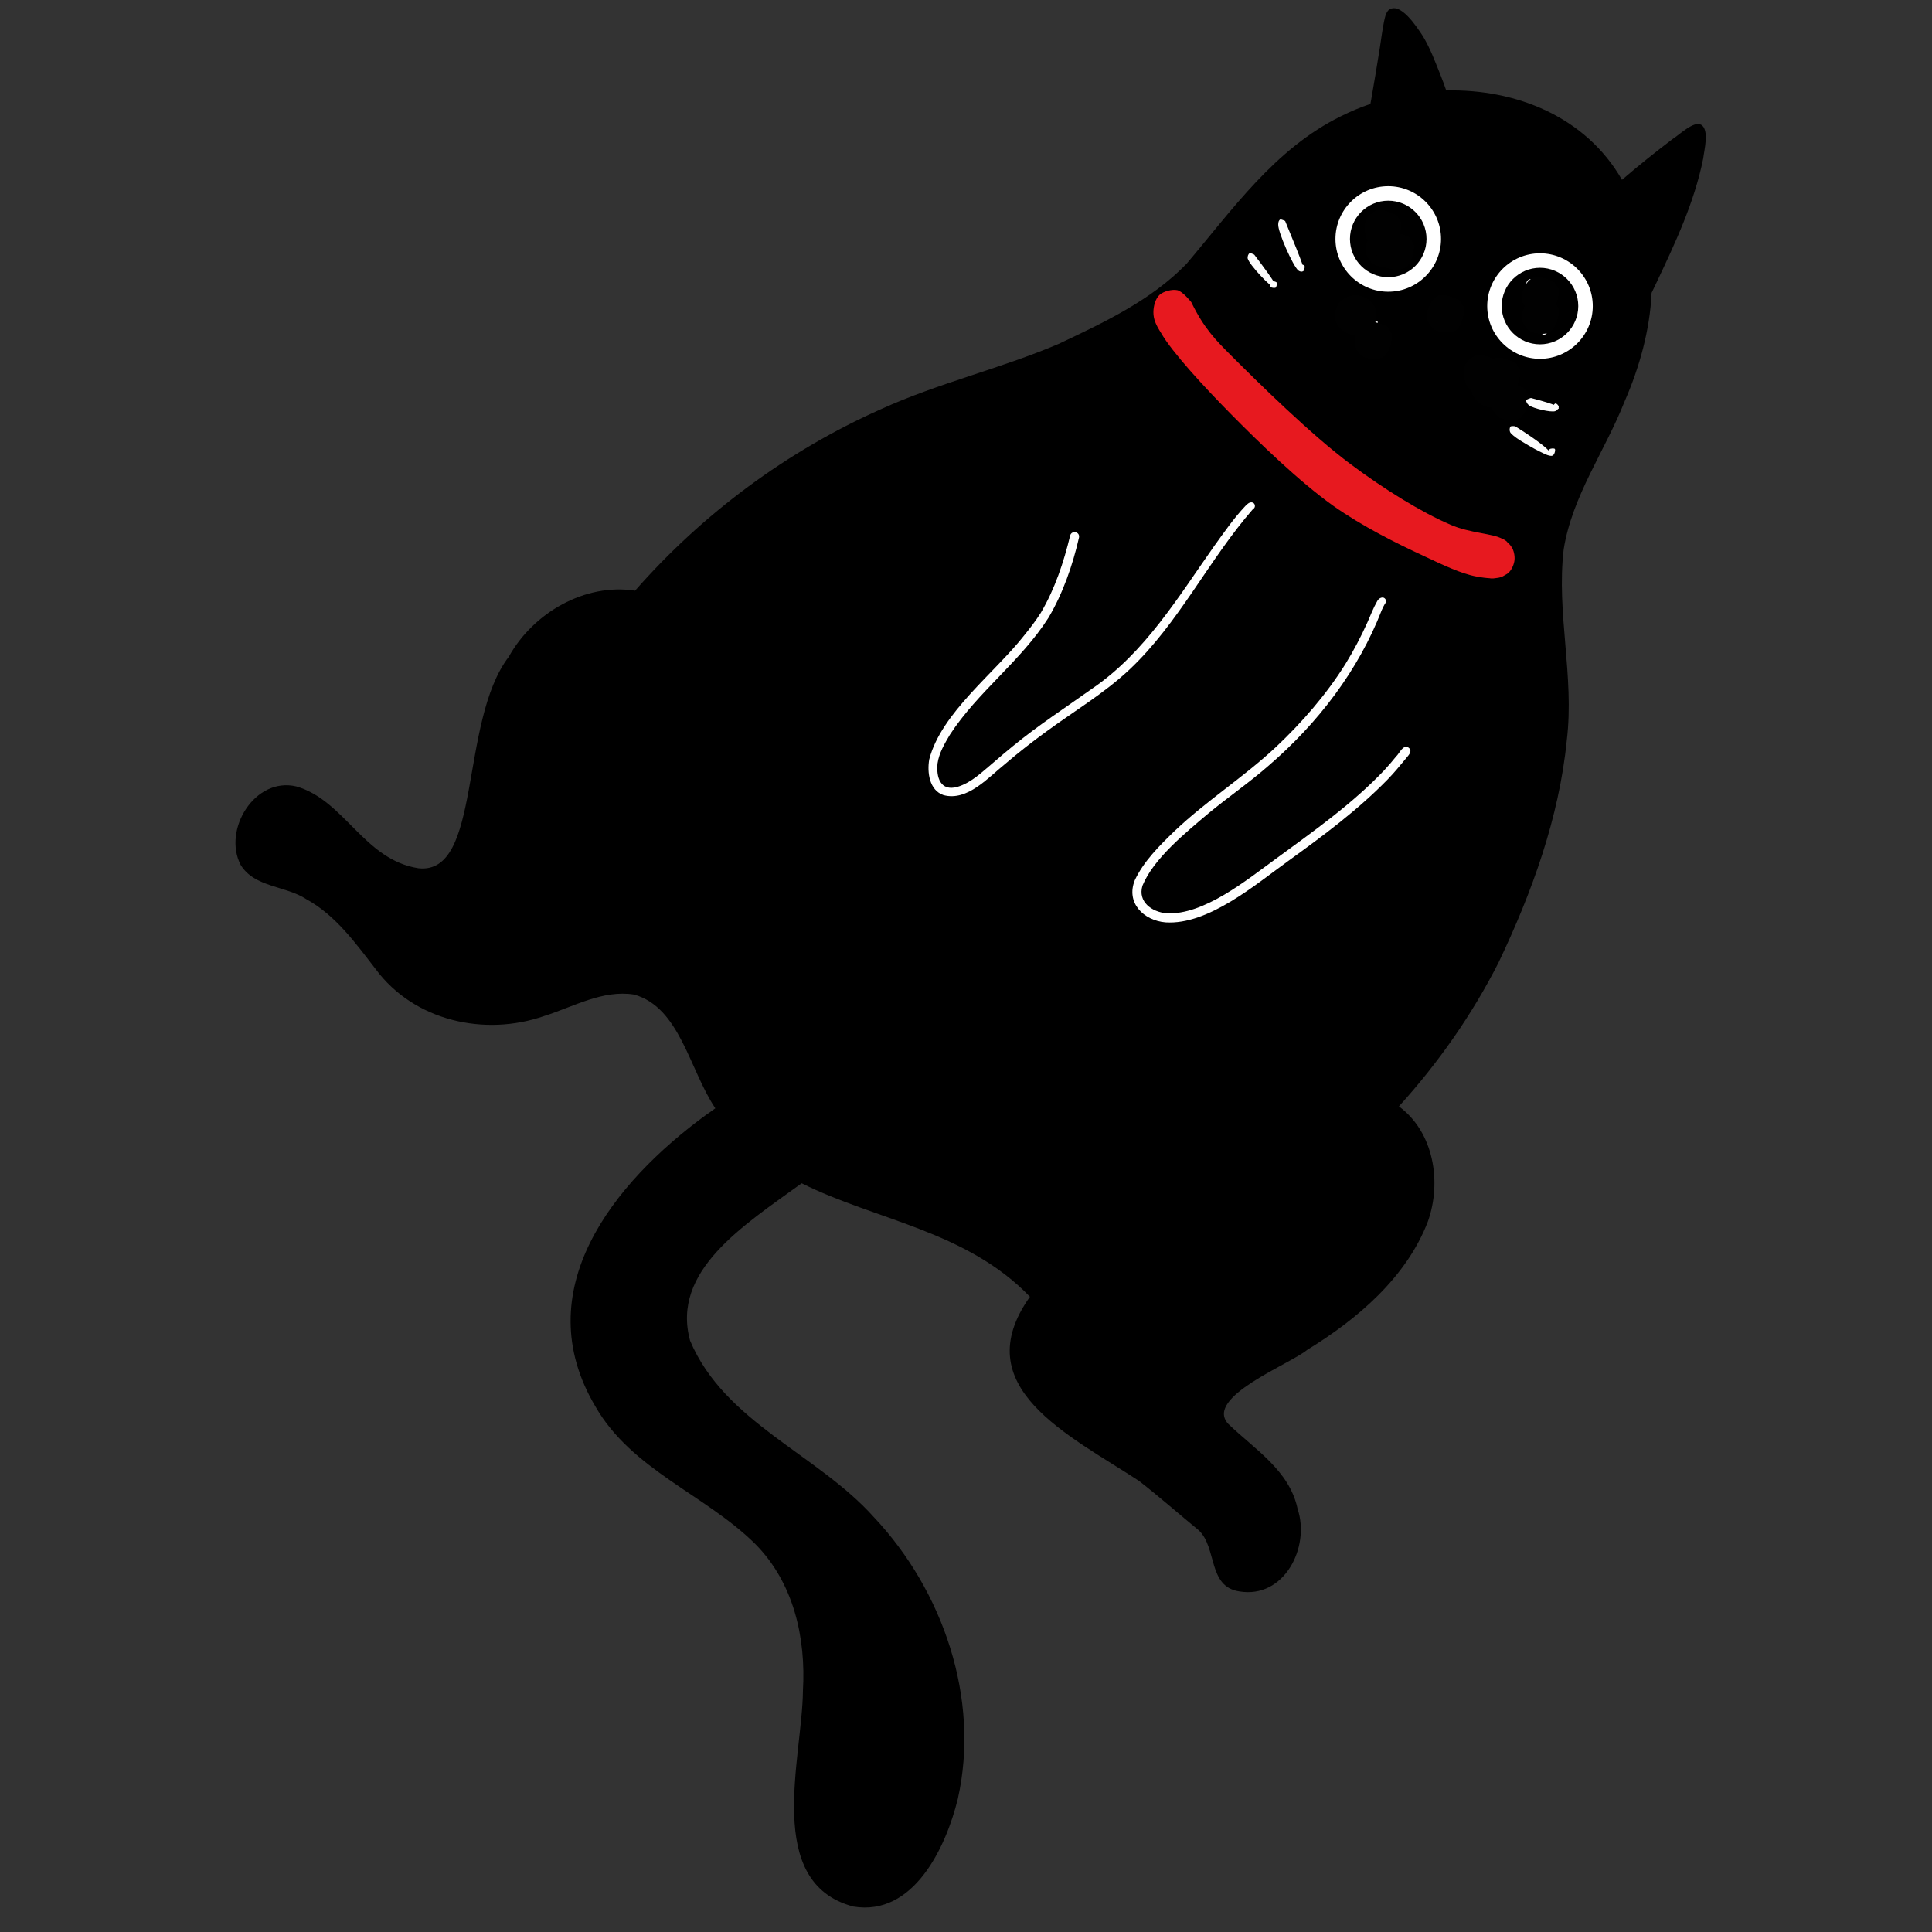 <svg xmlns="http://www.w3.org/2000/svg" xmlns:xlink="http://www.w3.org/1999/xlink" width="500" zoomAndPan="magnify" viewBox="0 0 375 375" height="500" preserveAspectRatio="xMidYMid meet" version="1.0"><rect x="0" y="0" width="375" height="375" fill="#333333" stroke="none"/><defs><clipPath id="83d4d05740"><path d="M 45 1 L 331.879 1 L 331.879 371 L 45 371 Z M 45 1 " clip-rule="nonzero"/></clipPath><clipPath id="b6802d66cc"><path d="M 223.773 56.227 L 294 56.227 L 294 112.301 L 223.773 112.301 Z M 223.773 56.227 " clip-rule="nonzero"/></clipPath><clipPath id="085b8a10e1"><path d="M 231.227 58.648 C 233.699 63.75 236.023 66.074 239.023 69.074 C 244.273 74.324 254.477 84.375 262.125 90.074 C 268.648 94.949 275.926 99.449 281.551 101.852 C 285.301 103.5 289.727 103.5 291.676 104.625 C 292.648 105.227 293.176 105.75 293.551 106.426 C 293.926 107.176 294.074 108.227 293.926 108.977 C 293.773 109.801 293.324 110.773 292.648 111.301 C 291.824 111.898 290.023 112.5 288.977 112.199 C 287.852 111.977 286.574 110.625 286.125 109.727 C 285.75 108.898 285.824 107.926 286.051 107.102 C 286.273 106.352 286.875 105.449 287.551 105 C 288.227 104.551 289.199 104.25 290.023 104.25 C 290.852 104.25 291.824 104.551 292.426 105.074 C 293.176 105.824 294 107.477 293.926 108.602 C 293.852 109.727 292.949 111.227 291.898 111.75 C 290.699 112.5 288.602 112.273 286.574 111.898 C 283.648 111.375 280.051 109.648 276.227 107.852 C 271.051 105.449 264.523 102.227 258.676 98.102 C 252 93.301 244.574 86.102 238.727 80.176 C 233.625 75 227.477 68.324 225.375 64.648 C 224.324 63 223.875 61.949 223.875 60.602 C 223.875 59.477 224.25 57.977 225.074 57.227 C 225.824 56.551 227.477 56.102 228.523 56.324 C 229.574 56.551 231.227 58.648 231.227 58.648 " clip-rule="nonzero"/></clipPath><clipPath id="8174c29f23"><path d="M 264.871 40.699 L 272.047 40.699 L 272.047 48.082 L 264.871 48.082 Z M 264.871 40.699 " clip-rule="nonzero"/></clipPath><clipPath id="980b77d559"><path d="M 272.023 43.273 C 271.875 45.898 270.977 47.398 270 47.852 C 269.102 48.227 267.375 48 266.551 47.625 C 265.949 47.324 265.5 46.949 265.273 46.352 C 264.898 45.523 264.75 43.727 265.051 42.824 C 265.273 42.227 265.727 41.773 266.176 41.477 C 266.625 41.102 267.148 40.727 267.824 40.727 C 268.727 40.648 271.125 41.773 271.125 41.773 " clip-rule="nonzero"/></clipPath><clipPath id="fa514d23f0"><path d="M 264.949 44.449 L 272.332 44.449 L 272.332 51.832 L 264.949 51.832 Z M 264.949 44.449 " clip-rule="nonzero"/></clipPath><clipPath id="242704b862"><path d="M 272.324 47.102 C 272.176 49.727 271.199 51.148 270.301 51.602 C 269.324 52.051 267.602 51.75 266.773 51.375 C 266.25 51.148 265.875 50.625 265.574 50.102 C 265.273 49.648 264.977 49.051 264.977 48.375 C 265.051 47.477 265.801 45.898 266.398 45.227 C 266.926 44.773 267.449 44.551 268.051 44.477 C 268.949 44.477 271.426 45.523 271.426 45.523 " clip-rule="nonzero"/></clipPath><clipPath id="2aa099d9ac"><path d="M 276.875 57.199 L 284.258 57.199 L 284.258 64.582 L 276.875 64.582 Z M 276.875 57.199 " clip-rule="nonzero"/></clipPath><clipPath id="4b20eeadf8"><path d="M 284.25 59.773 C 284.102 62.477 283.125 63.898 282.227 64.352 C 281.25 64.727 279.523 64.5 278.699 64.125 C 278.102 63.824 277.727 63.375 277.426 62.852 C 277.125 62.324 276.898 61.801 276.898 61.125 C 276.977 60.227 277.727 58.574 278.324 57.977 C 278.773 57.523 279.301 57.227 279.977 57.227 C 280.875 57.148 283.273 58.273 283.273 58.273 " clip-rule="nonzero"/></clipPath><clipPath id="29f6848a04"><path d="M 267.125 45 L 274.508 45 L 274.508 52.355 L 267.125 52.355 Z M 267.125 45 " clip-rule="nonzero"/></clipPath><clipPath id="1e1281e04b"><path d="M 274.5 47.625 C 274.352 50.25 273.375 51.75 272.477 52.125 C 271.5 52.574 269.773 52.273 268.949 51.898 C 268.352 51.676 267.977 51.148 267.676 50.699 C 267.375 50.176 267.148 49.574 267.148 48.977 C 267.227 48.074 267.977 46.426 268.574 45.75 C 269.023 45.301 269.551 45.074 270.227 45 C 271.125 45 273.602 46.051 273.602 46.051 " clip-rule="nonzero"/></clipPath><clipPath id="2617ce826d"><path d="M 295.324 53.672 L 302.656 53.672 L 302.656 61.055 L 295.324 61.055 Z M 295.324 53.672 " clip-rule="nonzero"/></clipPath><clipPath id="590a8fc915"><path d="M 302.625 56.25 C 302.477 58.949 301.5 60.375 300.602 60.824 C 299.625 61.199 297.977 60.977 297.148 60.602 C 296.551 60.301 296.176 59.852 295.875 59.324 C 295.574 58.801 295.273 58.273 295.352 57.602 C 295.352 56.699 296.102 55.051 296.773 54.449 C 297.227 54 297.75 53.699 298.352 53.699 C 299.324 53.625 301.727 54.75 301.727 54.75 " clip-rule="nonzero"/></clipPath><clipPath id="e3d5b9da9e"><path d="M 295.324 57.422 L 302.656 57.422 L 302.656 64.805 L 295.324 64.805 Z M 295.324 57.422 " clip-rule="nonzero"/></clipPath><clipPath id="4baa3d9e73"><path d="M 302.625 60.074 C 302.477 62.699 301.5 64.199 300.602 64.574 C 299.625 65.023 297.977 64.727 297.148 64.352 C 296.551 64.125 296.176 63.602 295.875 63.148 C 295.574 62.625 295.273 62.023 295.352 61.426 C 295.352 60.523 296.102 58.875 296.773 58.199 C 297.227 57.75 297.75 57.523 298.352 57.449 C 299.324 57.449 301.727 58.5 301.727 58.5 " clip-rule="nonzero"/></clipPath><clipPath id="1c5a048726"><path d="M 262.848 62.375 L 270.23 62.375 L 270.23 69.707 L 262.848 69.707 Z M 262.848 62.375 " clip-rule="nonzero"/></clipPath><clipPath id="b0834288a4"><path d="M 270.227 64.949 C 270.074 67.574 269.102 69.074 268.199 69.449 C 267.227 69.898 265.5 69.602 264.676 69.301 C 264.074 69 263.699 68.477 263.398 68.023 C 263.102 67.5 262.875 66.898 262.875 66.301 C 262.949 65.398 263.699 63.75 264.301 63.074 C 264.824 62.625 265.352 62.398 265.949 62.398 C 266.852 62.324 269.324 63.375 269.324 63.375 " clip-rule="nonzero"/></clipPath><clipPath id="d93f45bfe7"><path d="M 259.02 57.293 L 267.238 57.293 L 267.238 64.98 L 259.02 64.98 Z M 259.02 57.293 " clip-rule="nonzero"/></clipPath><clipPath id="9639728223"><path d="M 262.875 64.949 C 259.199 62.699 258.977 61.801 259.051 60.977 C 259.199 60 260.023 58.5 260.926 57.977 C 261.824 57.375 263.477 57.301 264.449 57.75 C 265.352 58.199 266.398 59.551 266.551 60.602 C 266.773 61.574 266.176 63.227 265.426 63.898 C 264.676 64.648 263.023 65.102 262.051 64.875 C 261 64.648 259.727 63.523 259.352 62.551 C 258.977 61.574 259.273 59.926 259.727 59.102 C 260.102 58.352 260.926 57.898 261.676 57.602 C 262.273 57.375 263.023 57.227 263.773 57.375 C 264.602 57.523 265.648 57.977 266.176 58.574 C 266.773 59.176 267.148 60.227 267.227 61.125 C 267.227 61.949 266.852 63 266.324 63.676 C 265.727 64.273 263.926 64.949 263.926 64.949 " clip-rule="nonzero"/></clipPath><clipPath id="d3ee21b394"><path d="M 289.398 74.223 L 296.781 74.223 L 296.781 81.605 L 289.398 81.605 Z M 289.398 74.223 " clip-rule="nonzero"/></clipPath><clipPath id="615d8af4de"><path d="M 296.773 76.875 C 296.551 79.5 295.648 80.926 294.676 81.375 C 293.773 81.824 292.051 81.523 291.227 81.148 C 290.625 80.926 290.25 80.398 289.949 79.875 C 289.648 79.426 289.352 78.824 289.426 78.227 C 289.5 77.25 290.176 75.676 290.852 75 C 291.301 74.551 291.824 74.324 292.5 74.25 C 293.398 74.25 295.801 75.301 295.801 75.301 " clip-rule="nonzero"/></clipPath><clipPath id="d5a1da7e8d"><path d="M 285.566 71.289 L 294.406 71.289 L 294.406 79.051 L 285.566 79.051 Z M 285.566 71.289 " clip-rule="nonzero"/></clipPath><clipPath id="e8fc20a90a"><path d="M 289.352 79.051 C 286.352 77.625 285.523 76.125 285.602 75.074 C 285.676 74.023 286.5 72.523 287.398 72 C 288.301 71.477 290.023 71.398 291 71.852 C 291.898 72.227 292.949 73.574 293.102 74.625 C 293.25 75.676 292.727 77.324 291.977 78 C 291.227 78.75 289.574 79.199 288.523 78.977 C 287.551 78.75 286.273 77.625 285.824 76.648 C 285.449 75.676 285.602 74.023 286.273 73.125 C 286.949 72.148 289.125 71.398 290.324 71.324 C 291.301 71.25 292.273 71.625 292.949 72.227 C 293.625 72.75 294.227 73.801 294.375 74.625 C 294.449 75.523 294.227 76.648 293.773 77.398 C 293.324 78.074 291.523 79.051 291.523 79.051 " clip-rule="nonzero"/></clipPath><clipPath id="ccd5cec4ee"><path d="M 284.145 68.824 L 291.324 68.824 L 291.324 76.207 L 284.145 76.207 Z M 284.145 68.824 " clip-rule="nonzero"/></clipPath><clipPath id="bd4da9828e"><path d="M 291.301 71.398 C 291.148 74.102 290.25 75.523 289.273 75.977 C 288.375 76.426 286.648 76.125 285.824 75.75 C 285.227 75.523 284.773 75.074 284.551 74.477 C 284.176 73.648 284.023 71.852 284.324 71.023 C 284.551 70.426 285 69.977 285.449 69.602 C 285.898 69.227 286.426 68.926 287.102 68.852 C 288 68.773 290.398 69.898 290.398 69.898 " clip-rule="nonzero"/></clipPath><clipPath id="4184abab3f"><path d="M 287.75 69.348 L 295.133 69.348 L 295.133 76.73 L 287.75 76.73 Z M 287.75 69.348 " clip-rule="nonzero"/></clipPath><clipPath id="fe94c9b75d"><path d="M 295.125 72 C 294.977 74.625 294 76.125 293.102 76.5 C 292.125 76.949 290.398 76.648 289.574 76.273 C 288.977 76.051 288.602 75.523 288.301 75 C 288 74.551 287.773 73.949 287.773 73.352 C 287.852 72.375 288.602 70.801 289.199 70.125 C 289.727 69.676 290.25 69.449 290.852 69.375 C 291.75 69.375 294.227 70.426 294.227 70.426 " clip-rule="nonzero"/></clipPath><clipPath id="5550704928"><path d="M 248.09 42.59 L 253.273 42.59 L 253.273 52.738 L 248.09 52.738 Z M 248.09 42.59 " clip-rule="nonzero"/></clipPath><clipPath id="e77e1b0ffa"><path d="M 249.449 42.898 C 253.273 52.125 253.199 52.426 253.051 52.574 C 252.824 52.727 252.074 52.574 251.926 52.426 C 251.773 52.199 252 51.449 252.148 51.375 C 252.375 51.227 253.125 51.375 253.199 51.602 C 253.352 51.824 253.125 52.5 252.898 52.648 C 252.676 52.801 252.301 52.727 252 52.5 C 250.949 51.602 248.023 45 248.102 43.574 C 248.102 43.051 248.25 42.75 248.477 42.602 C 248.699 42.523 249.449 42.898 249.449 42.898 " clip-rule="nonzero"/></clipPath><clipPath id="dadf32e91e"><path d="M 242.145 49.094 L 247.859 49.094 L 247.859 55.906 L 242.145 55.906 Z M 242.145 49.094 " clip-rule="nonzero"/></clipPath><clipPath id="9730598506"><path d="M 243.449 49.426 C 247.949 55.352 247.801 55.648 247.648 55.801 C 247.426 55.949 246.676 55.875 246.523 55.648 C 246.375 55.426 246.523 54.75 246.75 54.602 C 246.977 54.449 247.648 54.676 247.801 54.824 C 247.949 55.051 247.727 55.875 247.5 55.875 C 246.824 56.023 242.477 51.375 242.176 50.176 C 242.102 49.727 242.324 49.273 242.551 49.125 C 242.699 49.051 243.449 49.426 243.449 49.426 " clip-rule="nonzero"/></clipPath><clipPath id="bd8518151f"><path d="M 296.215 77.25 L 302.582 77.25 L 302.582 79.875 L 296.215 79.875 Z M 296.215 77.25 " clip-rule="nonzero"/></clipPath><clipPath id="2914229e2f"><path d="M 297.148 77.25 C 302.398 78.602 302.625 79.051 302.551 79.273 C 302.477 79.5 301.273 79.574 301.199 79.426 C 301.125 79.273 301.648 78.301 301.949 78.301 C 302.102 78.301 302.551 78.676 302.551 78.977 C 302.551 79.199 302.324 79.648 301.875 79.801 C 301.051 80.102 297.602 79.273 296.773 78.676 C 296.398 78.375 296.176 77.926 296.25 77.699 C 296.324 77.477 297.148 77.25 297.148 77.25 " clip-rule="nonzero"/></clipPath><clipPath id="e4d5bf85c0"><path d="M 293 82.668 L 301.875 82.668 L 301.875 88.512 L 293 88.512 Z M 293 82.668 " clip-rule="nonzero"/></clipPath><clipPath id="1d8faa15ba"><path d="M 294.074 82.727 C 301.949 87.676 301.199 88.426 301.051 88.426 C 300.824 88.352 300.602 87.375 300.75 87.227 C 300.898 87 301.727 87 301.801 87.148 C 301.949 87.375 301.727 88.273 301.352 88.426 C 300.75 88.727 299.102 87.75 297.898 87.148 C 296.398 86.324 293.477 84.676 293.102 83.852 C 292.949 83.477 293.023 83.023 293.176 82.801 C 293.324 82.648 294.074 82.727 294.074 82.727 " clip-rule="nonzero"/></clipPath></defs><g clip-path="url(#83d4d05740)"><path fill="#000000" d="M 330.172 24.207 C 328.773 23.406 325.934 26.188 324.676 26.965 C 321.324 29.516 318.016 32.141 314.828 34.902 C 307.785 22.641 294.273 17.25 280.711 17.555 C 280.371 16.555 280 15.562 279.609 14.578 C 278.57 12 277.676 9.523 276.223 7.086 C 275.164 5.461 271.699 -0.004 269.445 2.035 C 268.926 2.656 268.789 3.496 268.625 4.262 C 268.297 5.926 268.078 7.609 267.824 9.285 C 267.305 12.629 266.723 15.965 266.156 19.301 C 266.098 19.586 266.043 19.875 265.992 20.168 C 264.016 20.844 262.094 21.645 260.254 22.57 C 247.461 28.875 239.254 40.641 230.301 51.211 C 223.418 58.316 214.254 62.598 205.426 66.777 C 194.152 71.574 182.117 74.352 170.953 79.441 C 152.824 87.508 136.375 99.691 123.266 114.648 C 113.582 113.145 103.52 118.891 98.758 127.473 C 89.09 140.09 93.586 169.902 81.219 168.527 C 70.613 166.875 66.902 155.34 57.52 152.648 C 49.465 150.734 43.164 161.062 46.723 167.898 C 49.441 172.285 55.441 171.895 59.465 174.535 C 65.18 177.684 69.027 183.078 72.934 188.129 C 80.395 198.18 94.098 201.246 105.68 197.188 C 111.309 195.41 116.984 192.078 123.07 193.043 C 131.977 195.527 133.777 207.543 138.844 215.117 C 138.25 215.555 137.664 215.98 137.074 216.375 C 119.035 229.57 102.203 250.484 115.57 273 C 122.617 285.305 136.898 290.086 146.59 299.676 C 154.055 307.195 156.453 317.887 155.848 328.191 C 155.727 341.277 148.18 365.445 165.641 370.066 C 177.324 371.996 183.605 358.586 185.918 349.137 C 190.27 329.727 183.059 308.707 169.566 294.422 C 158.59 282.191 140.625 276.066 133.945 260.223 C 130.242 246.688 144.242 237.902 155.609 229.672 C 169.871 236.828 187.555 238.84 199.91 251.703 C 187.438 269.227 207.48 278.535 221.074 287.438 C 225.043 290.523 228.812 293.855 232.695 297.043 C 236.258 300.426 234.406 307.938 240.516 308.883 C 249.262 310.379 254.355 300.324 251.863 292.863 C 250.281 285.367 243.48 281.289 238.363 276.336 C 233.75 271.172 250.445 264.762 253.711 262.02 C 263.434 256.07 272.992 247.969 277.16 237.07 C 279.875 229.406 278.305 219.727 271.527 214.746 C 279.156 206.332 285.719 196.977 290.871 186.82 C 297.352 173.234 302.613 158.738 304.113 143.688 C 305.621 131.273 302.059 118.98 303.512 106.605 C 305.172 96.238 311.531 87.551 315.328 77.934 C 318.211 71.344 320.25 64.062 320.574 56.836 C 320.855 56.258 321.133 55.676 321.41 55.098 C 325.113 47.266 328.875 39.324 330.586 30.781 C 330.777 29.168 331.836 25.16 330.172 24.207 Z M 330.172 24.207 " fill-opacity="1" fill-rule="nonzero"/></g><path fill="#ffffff" d="M 226.23 179.031 C 221.953 178.664 218.5 175.234 220.266 170.844 C 221.996 167.164 225.055 164.141 227.945 161.34 C 234.129 155.453 241.387 150.859 247.621 145.035 C 252.719 140.23 257.441 134.812 261.145 128.887 C 262.746 126.293 264.164 123.586 265.414 120.801 C 266.023 119.43 266.555 118.012 267.301 116.707 C 267.578 116.098 268.496 115.621 268.93 116.332 C 269.102 116.59 269.051 116.965 268.82 117.18 C 268.578 117.578 268.387 118.004 268.195 118.426 C 263.641 130.176 255.789 140.379 246.289 148.57 C 242.52 151.879 238.371 154.719 234.512 157.914 C 230.191 161.578 223.902 166.637 221.75 171.918 C 220.809 175.047 223.582 177.016 226.398 177.266 C 233.609 177.684 242.012 170.785 247.609 166.719 C 254.918 161.359 262.406 156.113 268.668 149.52 C 269.477 148.656 270.242 147.742 270.992 146.824 C 271.668 146.203 272.312 144.43 273.406 145.117 C 274.277 145.816 273.34 146.645 272.859 147.254 C 271.723 148.637 270.602 149.984 269.363 151.27 C 263.535 157.25 256.801 162.23 250.055 167.109 C 243.625 171.742 234.516 179.566 226.23 179.031 Z M 226.23 179.031 " fill-opacity="1" fill-rule="nonzero"/><path fill="#ffffff" d="M 183.129 154.328 C 180.375 153.383 179.93 149.902 180.367 147.395 C 182.703 138.352 193.121 130.582 198.809 123.309 C 199.938 121.918 201.027 120.508 201.984 118.996 C 201.973 119.016 201.965 119.031 201.957 119.047 C 202.016 118.945 202.082 118.844 202.141 118.75 C 202.133 118.758 202.125 118.77 202.121 118.781 C 202.098 118.812 202.082 118.84 202.062 118.871 C 204.766 114.262 206.465 109.133 207.715 103.957 C 207.992 102.863 209.652 103.18 209.434 104.332 C 208.203 109.719 206.312 115.176 203.5 119.914 C 198.141 128.34 189.801 134.25 184.375 142.605 C 183.344 144.344 182.277 146.141 181.977 148.172 C 181.691 150.855 182.527 153.664 185.832 152.734 C 188.621 151.895 190.68 149.777 192.855 147.98 C 194.113 146.891 195.375 145.812 196.668 144.766 C 201.621 140.711 206.852 137.316 212.027 133.633 C 222.203 126.691 228.652 115.957 235.609 106.074 C 237.559 103.375 239.453 100.605 241.75 98.184 C 242.09 97.836 242.523 97.41 243.051 97.52 C 243.656 97.648 243.785 98.527 243.211 98.801 C 234.59 108.668 228.824 120.938 219.215 129.977 C 214.297 134.598 208.457 138.047 203.043 142.027 C 200.336 144 197.691 146.055 195.152 148.238 C 191.859 150.867 187.773 155.594 183.129 154.328 Z M 183.129 154.328 " fill-opacity="1" fill-rule="nonzero"/><path fill="#ffffff" d="M 278.98 63.926 C 278.664 63.633 278.504 63.215 278.344 62.82 C 278.055 62.148 276.965 60.957 277.715 60.32 C 278.637 59.973 281.043 60.965 281.789 61.594 C 282.293 62.266 281.395 62.867 280.91 63.223 C 280.328 63.539 279.645 64.512 278.98 63.926 Z M 278.234 61.203 C 278.309 61.164 278.387 61.141 278.469 61.125 C 278.574 61.105 278.684 61.098 278.793 61.102 C 278.582 61.051 278.371 61.012 278.156 60.977 C 278.172 60.98 278.188 60.984 278.203 60.984 C 278.188 60.984 278.172 60.98 278.16 60.98 C 278.184 61.055 278.207 61.129 278.234 61.203 Z M 278.234 61.203 " fill-opacity="1" fill-rule="nonzero"/><path fill="#ffffff" d="M 278.559 61.875 C 278.223 61.711 277.746 61.281 278.211 60.961 C 278.328 60.641 278.816 60.77 278.793 61.109 C 279.301 61.234 279.051 62.059 278.559 61.875 Z M 278.559 61.875 " fill-opacity="1" fill-rule="nonzero"/><path fill="#ffffff" d="M 260.934 60.836 C 260.93 60.742 261.008 60.66 261.105 60.66 C 262.977 60.598 264.859 60.648 266.73 60.539 C 266.785 60.523 266.867 60.559 266.898 60.629 C 267.098 61.074 265.066 60.902 264.754 60.969 C 263.539 60.988 262.324 60.996 261.109 61.008 C 261.016 61.008 260.934 60.93 260.934 60.836 Z M 260.934 60.836 " fill-opacity="1" fill-rule="nonzero"/><path fill="#ffffff" d="M 261.617 64.066 C 261.59 63.977 261.645 63.887 261.73 63.859 C 262.48 63.621 263.238 63.414 264 63.199 C 265.098 62.934 266.207 62.508 267.328 62.402 C 267.48 62.457 267.465 62.691 267.305 62.723 C 265.457 63.137 263.656 63.711 261.82 64.18 C 261.738 64.207 261.641 64.156 261.617 64.066 Z M 261.617 64.066 " fill-opacity="1" fill-rule="nonzero"/><path fill="#ffffff" d="M 286.621 77.062 C 286.309 76.121 285.988 75.18 285.691 74.227 C 285.531 73.688 285.352 73.152 285.227 72.605 C 285.215 72.527 285.27 72.453 285.344 72.434 C 285.422 72.414 285.496 72.457 285.527 72.523 C 286.02 73.98 286.457 75.453 286.926 76.918 C 287.047 77.145 286.711 77.312 286.621 77.062 Z M 286.621 77.062 " fill-opacity="1" fill-rule="nonzero"/><path fill="#ffffff" d="M 265.305 67.934 C 265.227 67.871 265.211 67.75 265.273 67.672 C 266.109 66.594 267.133 65.621 267.852 64.469 C 267.883 64.406 267.949 64.367 268.016 64.379 C 268.559 64.562 267.129 65.957 266.953 66.25 C 266.496 66.809 266.027 67.355 265.562 67.906 C 265.5 67.98 265.387 67.996 265.305 67.934 Z M 265.305 67.934 " fill-opacity="1" fill-rule="nonzero"/><path fill="#ffffff" d="M 289.234 75.816 C 288.465 74.574 287.621 73.383 286.844 72.16 C 286.762 72.023 286.934 71.855 287.066 71.941 C 287.652 72.68 288.129 73.496 288.656 74.27 C 288.953 74.727 289.254 75.184 289.52 75.656 C 289.566 75.734 289.535 75.836 289.461 75.879 C 289.383 75.922 289.285 75.891 289.234 75.816 Z M 289.234 75.816 " fill-opacity="1" fill-rule="nonzero"/><path fill="#ffffff" d="M 292.035 74.488 C 290.633 73.391 289.238 72.266 287.859 71.141 C 287.793 71.117 287.75 71.043 287.758 70.973 C 287.773 70.859 287.898 70.816 287.996 70.852 C 289.199 71.691 290.293 72.711 291.465 73.605 C 291.723 73.812 291.984 74.02 292.242 74.223 C 292.312 74.281 292.328 74.387 292.27 74.457 C 292.215 74.531 292.109 74.543 292.035 74.488 Z M 292.035 74.488 " fill-opacity="1" fill-rule="nonzero"/><path fill="#ffffff" d="M 266.762 42.09 C 266.801 40.965 268.332 40.703 268.508 41.906 C 268.629 43.195 266.852 43.422 266.762 42.09 Z M 266.762 42.09 " fill-opacity="1" fill-rule="nonzero"/><path fill="#ffffff" d="M 269.457 51.391 C 269.457 51.055 269.738 50.773 270.078 50.773 C 270.414 50.773 270.695 51.055 270.695 51.391 C 270.695 51.73 270.414 52.012 270.078 52.012 C 269.738 52.012 269.457 51.73 269.457 51.391 Z M 269.457 51.391 " fill-opacity="1" fill-rule="nonzero"/><path fill="#ffffff" d="M 296.715 55.711 C 295.504 55.051 297.023 53.355 297.738 54.633 C 298.039 55.289 297.383 55.977 296.715 55.711 Z M 296.715 55.711 " fill-opacity="1" fill-rule="nonzero"/><path fill="#ffffff" d="M 299.098 64.344 C 299.098 64.008 299.379 63.73 299.711 63.73 C 300.047 63.73 300.324 64.008 300.324 64.344 C 300.324 64.676 300.047 64.957 299.711 64.957 C 299.379 64.957 299.098 64.676 299.098 64.344 Z M 299.098 64.344 " fill-opacity="1" fill-rule="nonzero"/><path fill="#ffffff" d="M 269.457 56.621 C 263.809 56.621 259.211 52.027 259.211 46.379 C 259.211 40.734 263.809 36.141 269.457 36.141 C 275.105 36.141 279.703 40.734 279.703 46.379 C 279.703 52.023 275.105 56.621 269.457 56.621 Z M 269.457 38.953 C 265.359 38.953 262.027 42.285 262.027 46.379 C 262.027 50.477 265.359 53.805 269.457 53.805 C 273.555 53.805 276.887 50.477 276.887 46.379 C 276.887 42.285 273.555 38.953 269.457 38.953 Z M 269.457 38.953 " fill-opacity="1" fill-rule="nonzero"/><path fill="#ffffff" d="M 298.91 69.645 C 293.262 69.645 288.668 65.051 288.668 59.406 C 288.668 53.762 293.262 49.168 298.91 49.168 C 304.559 49.168 309.156 53.762 309.156 59.406 C 309.156 65.051 304.562 69.645 298.91 69.645 Z M 298.91 51.98 C 294.816 51.98 291.48 55.312 291.48 59.406 C 291.48 63.5 294.816 66.832 298.91 66.832 C 303.008 66.832 306.34 63.5 306.34 59.406 C 306.34 55.312 303.008 51.98 298.91 51.98 Z M 298.91 51.98 " fill-opacity="1" fill-rule="nonzero"/><g clip-path="url(#b6802d66cc)"><g clip-path="url(#085b8a10e1)"><path fill="#e7191f" d="M 220.875 53.324 L 297.012 53.324 L 297.012 115.199 L 220.875 115.199 Z M 220.875 53.324 " fill-opacity="1" fill-rule="nonzero"/></g></g><g clip-path="url(#8174c29f23)"><g clip-path="url(#980b77d559)"><path fill="#010101" d="M 262.051 37.727 L 275.176 37.727 L 275.176 50.852 L 262.051 50.852 Z M 262.051 37.727 " fill-opacity="1" fill-rule="nonzero"/></g></g><g clip-path="url(#fa514d23f0)"><g clip-path="url(#242704b862)"><path fill="#010101" d="M 261.977 41.477 L 275.457 41.477 L 275.457 54.602 L 261.977 54.602 Z M 261.977 41.477 " fill-opacity="1" fill-rule="nonzero"/></g></g><g clip-path="url(#2aa099d9ac)"><g clip-path="url(#4b20eeadf8)"><path fill="#010101" d="M 273.898 54.227 L 287.383 54.227 L 287.383 67.352 L 273.898 67.352 Z M 273.898 54.227 " fill-opacity="1" fill-rule="nonzero"/></g></g><g clip-path="url(#29f6848a04)"><g clip-path="url(#1e1281e04b)"><path fill="#010101" d="M 264.148 42 L 277.633 42 L 277.633 55.125 L 264.148 55.125 Z M 264.148 42 " fill-opacity="1" fill-rule="nonzero"/></g></g><g clip-path="url(#2617ce826d)"><g clip-path="url(#590a8fc915)"><path fill="#010101" d="M 292.352 50.699 L 305.832 50.699 L 305.832 63.824 L 292.352 63.824 Z M 292.352 50.699 " fill-opacity="1" fill-rule="nonzero"/></g></g><g clip-path="url(#e3d5b9da9e)"><g clip-path="url(#4baa3d9e73)"><path fill="#010101" d="M 292.352 54.449 L 305.832 54.449 L 305.832 67.574 L 292.352 67.574 Z M 292.352 54.449 " fill-opacity="1" fill-rule="nonzero"/></g></g><g clip-path="url(#1c5a048726)"><g clip-path="url(#b0834288a4)"><path fill="#010101" d="M 259.875 59.398 L 273.359 59.398 L 273.359 72.523 L 259.875 72.523 Z M 259.875 59.398 " fill-opacity="1" fill-rule="nonzero"/></g></g><g clip-path="url(#d93f45bfe7)"><g clip-path="url(#9639728223)"><path fill="#010101" d="M 256.051 54.375 L 270.207 54.375 L 270.207 67.949 L 256.051 67.949 Z M 256.051 54.375 " fill-opacity="1" fill-rule="nonzero"/></g></g><g clip-path="url(#d3ee21b394)"><g clip-path="url(#615d8af4de)"><path fill="#010101" d="M 286.426 71.25 L 299.91 71.25 L 299.91 84.375 L 286.426 84.375 Z M 286.426 71.25 " fill-opacity="1" fill-rule="nonzero"/></g></g><g clip-path="url(#d5a1da7e8d)"><g clip-path="url(#e8fc20a90a)"><path fill="#010101" d="M 282.602 68.324 L 297.371 68.324 L 297.371 82.125 L 282.602 82.125 Z M 282.602 68.324 " fill-opacity="1" fill-rule="nonzero"/></g></g><g clip-path="url(#ccd5cec4ee)"><g clip-path="url(#bd4da9828e)"><path fill="#010101" d="M 281.324 65.852 L 294.449 65.852 L 294.449 78.977 L 281.324 78.977 Z M 281.324 65.852 " fill-opacity="1" fill-rule="nonzero"/></g></g><g clip-path="url(#4184abab3f)"><g clip-path="url(#fe94c9b75d)"><path fill="#010101" d="M 284.773 66.375 L 298.258 66.375 L 298.258 79.5 L 284.773 79.5 Z M 284.773 66.375 " fill-opacity="1" fill-rule="nonzero"/></g></g><g clip-path="url(#5550704928)"><g clip-path="url(#e77e1b0ffa)"><path fill="#fcfcfc" d="M 245.102 39.602 L 256.352 39.602 L 256.352 55.641 L 245.102 55.641 Z M 245.102 39.602 " fill-opacity="1" fill-rule="nonzero"/></g></g><g clip-path="url(#dadf32e91e)"><g clip-path="url(#9730598506)"><path fill="#fcfcfc" d="M 239.176 46.125 L 250.875 46.125 L 250.875 58.969 L 239.176 58.969 Z M 239.176 46.125 " fill-opacity="1" fill-rule="nonzero"/></g></g><g clip-path="url(#bd8518151f)"><g clip-path="url(#2914229e2f)"><path fill="#fcfcfc" d="M 293.25 74.25 L 305.613 74.25 L 305.613 82.875 L 293.25 82.875 Z M 293.25 74.25 " fill-opacity="1" fill-rule="nonzero"/></g></g><g clip-path="url(#e4d5bf85c0)"><g clip-path="url(#1d8faa15ba)"><path fill="#fcfcfc" d="M 290.102 79.727 L 304.957 79.727 L 304.957 91.5 L 290.102 91.5 Z M 290.102 79.727 " fill-opacity="1" fill-rule="nonzero"/></g></g></svg>